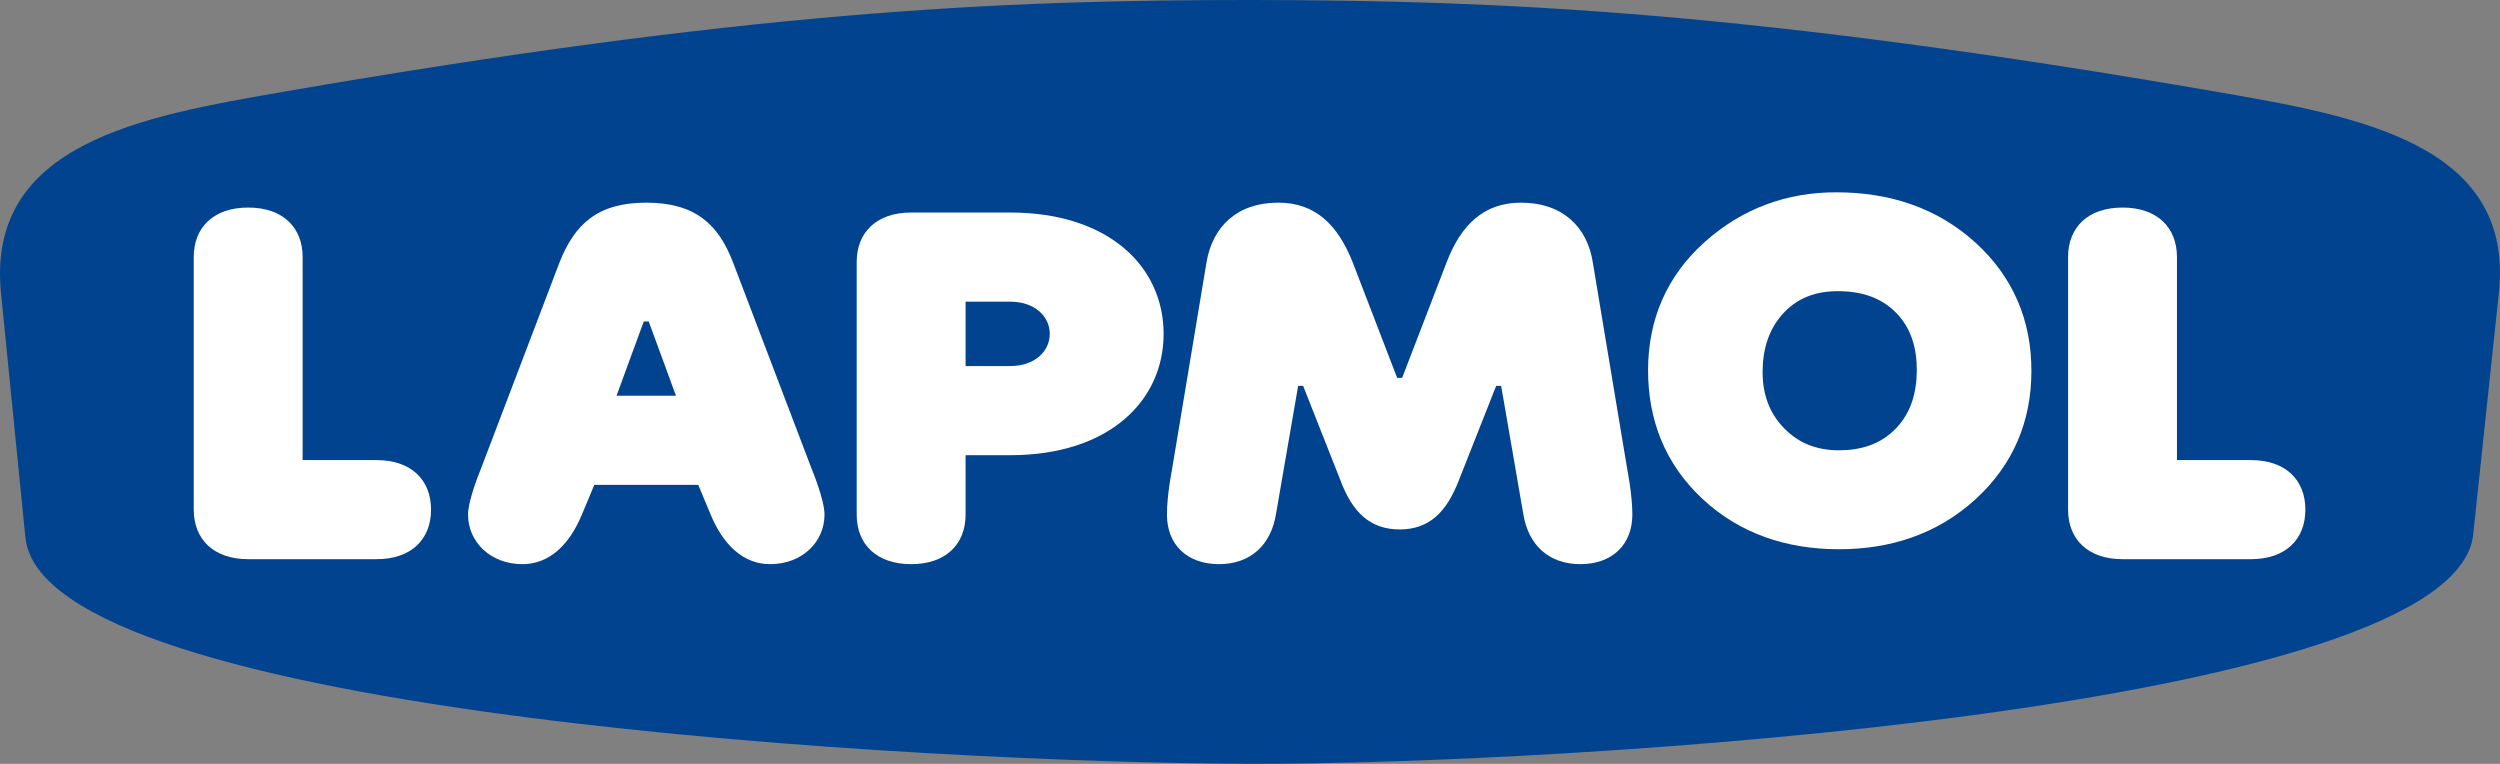 <?xml version="1.0" encoding="UTF-8"?>
<svg id="_Слой_2" data-name="Слой 2" xmlns="http://www.w3.org/2000/svg" viewBox="0 0 367.37 112.25">
  <rect x="0" y="0" width="367.37" height="112.25" fill="#808080" stroke="none"/>
  <defs>
    <style>
      .cls-1, .cls-2 {
        fill: #fff;
      }

      .cls-2, .cls-3 {
        fill-rule: evenodd;
      }

      .cls-3 {
        fill: #01438f;
      }
    </style>
  </defs>
  <g id="_Слой_1-2" data-name="Слой 1">
    <path class="cls-3" d="M41.5,13.51C109.87,1.68,146.89-.03,183.98,0c36.89,.03,73.87,1.74,141.87,13.51,20.57,3.56,43.69,7.57,41.35,29.55l-3.77,35.49c-2.73,25.72-133.33,33.81-179.74,33.69-46.42-.12-177.35-7.04-179.96-33.27L.15,43.07C-2.05,21.06,20.93,17.08,41.5,13.51h0Z"/>
    <path class="cls-1" d="M44.47,67.61v-29.83c0-4.37-2.91-7.28-8-7.28s-8,2.91-8,7.28v37.11c0,4.36,2.91,7.28,8,7.28h18.87c5.09,0,8-2.91,8-7.28s-2.91-7.28-8-7.28h-10.87Z"/>
    <path class="cls-1" d="M90.6,58.15l4-10.91h.73l4,10.91h-8.73Zm-3.27,13.1h15.28l1.82,4.37c1.82,4.37,4.73,7.28,8.73,7.28,4.73,0,8-3.27,8-7.28,0-2.18-1.82-6.55-1.82-6.55l-11.64-30.56c-2.11-5.46-5.46-8.73-12.73-8.73s-10.55,3.27-12.73,8.73l-11.64,30.56s-1.82,4.37-1.82,6.55c0,4,3.27,7.28,8,7.28,4,0,6.91-2.91,8.73-7.28l1.82-4.37h0Z"/>
    <path class="cls-1" d="M141.89,53.79v-9.46h6.55c3.64,0,5.82,2.18,5.82,4.73s-2.18,4.73-5.82,4.73h-6.55Zm6.55,13.1c14.55,0,22.55-8,22.55-17.83s-8-17.83-22.55-17.83h-14.55c-5.09,0-8,2.91-8,7.28v37.11c0,4.37,2.91,7.28,8,7.28s8-2.91,8-7.28v-8.73h6.55Z"/>
    <path class="cls-1" d="M205.67,77.8c4.37,0,6.91-2.55,8.73-7.28l5.46-13.82h.73l3.27,18.92c.73,4.37,3.64,7.28,8.37,7.28s7.64-2.91,7.64-7.28c0-2.91-.73-6.55-.73-6.55l-5.09-30.56c-.8-5.09-4.37-8.73-10.55-8.73-5.46,0-8.8,3.27-10.91,8.73l-6.55,17.02h-.73l-6.55-17.02c-2.18-5.46-5.46-8.73-10.91-8.73-6.18,0-9.68,3.64-10.55,8.73l-5.09,30.56s-.73,3.64-.73,6.55c0,4.37,2.91,7.28,7.64,7.28s7.64-2.91,8.37-7.28l3.27-18.92h.73l5.46,13.82c1.75,4.73,4.37,7.28,8.73,7.28h0Z"/>
    <path class="cls-1" d="M319.9,67.61v-29.83c0-4.37-2.91-7.28-8-7.28s-8,2.91-8,7.28v37.11c0,4.36,2.91,7.28,8,7.28h18.87c5.09,0,8-2.91,8-7.28s-2.91-7.28-8-7.28h-10.87Z"/>
    <path class="cls-2" d="M242.18,54.35c.02-7.44,2.76-13.82,8.36-18.82,5.49-4.89,12.02-7.3,19.4-7.27,7.69,.02,14.7,2.24,20.39,7.43,5.53,5.05,8.21,11.46,8.18,18.89-.01,7.38-2.7,13.74-8.2,18.77-5.64,5.16-12.56,7.38-20.17,7.36-7.58-.02-14.48-2.26-20.02-7.45-5.43-5.1-7.96-11.54-7.94-18.91h0Zm28.19-11.56c-3.17-.06-5.97,.79-8.18,3.1-2.31,2.43-3.17,5.46-3.18,8.77,0,3.17,.92,5.98,3.18,8.29,2.2,2.25,4.87,3.21,8.01,3.22,3.2,0,6.06-.84,8.31-3.12,2.34-2.37,3.14-5.38,3.16-8.63,0-3.17-.76-6.13-3.03-8.45-2.23-2.28-5.13-3.13-8.28-3.19h0Z"/>
  </g>
</svg>